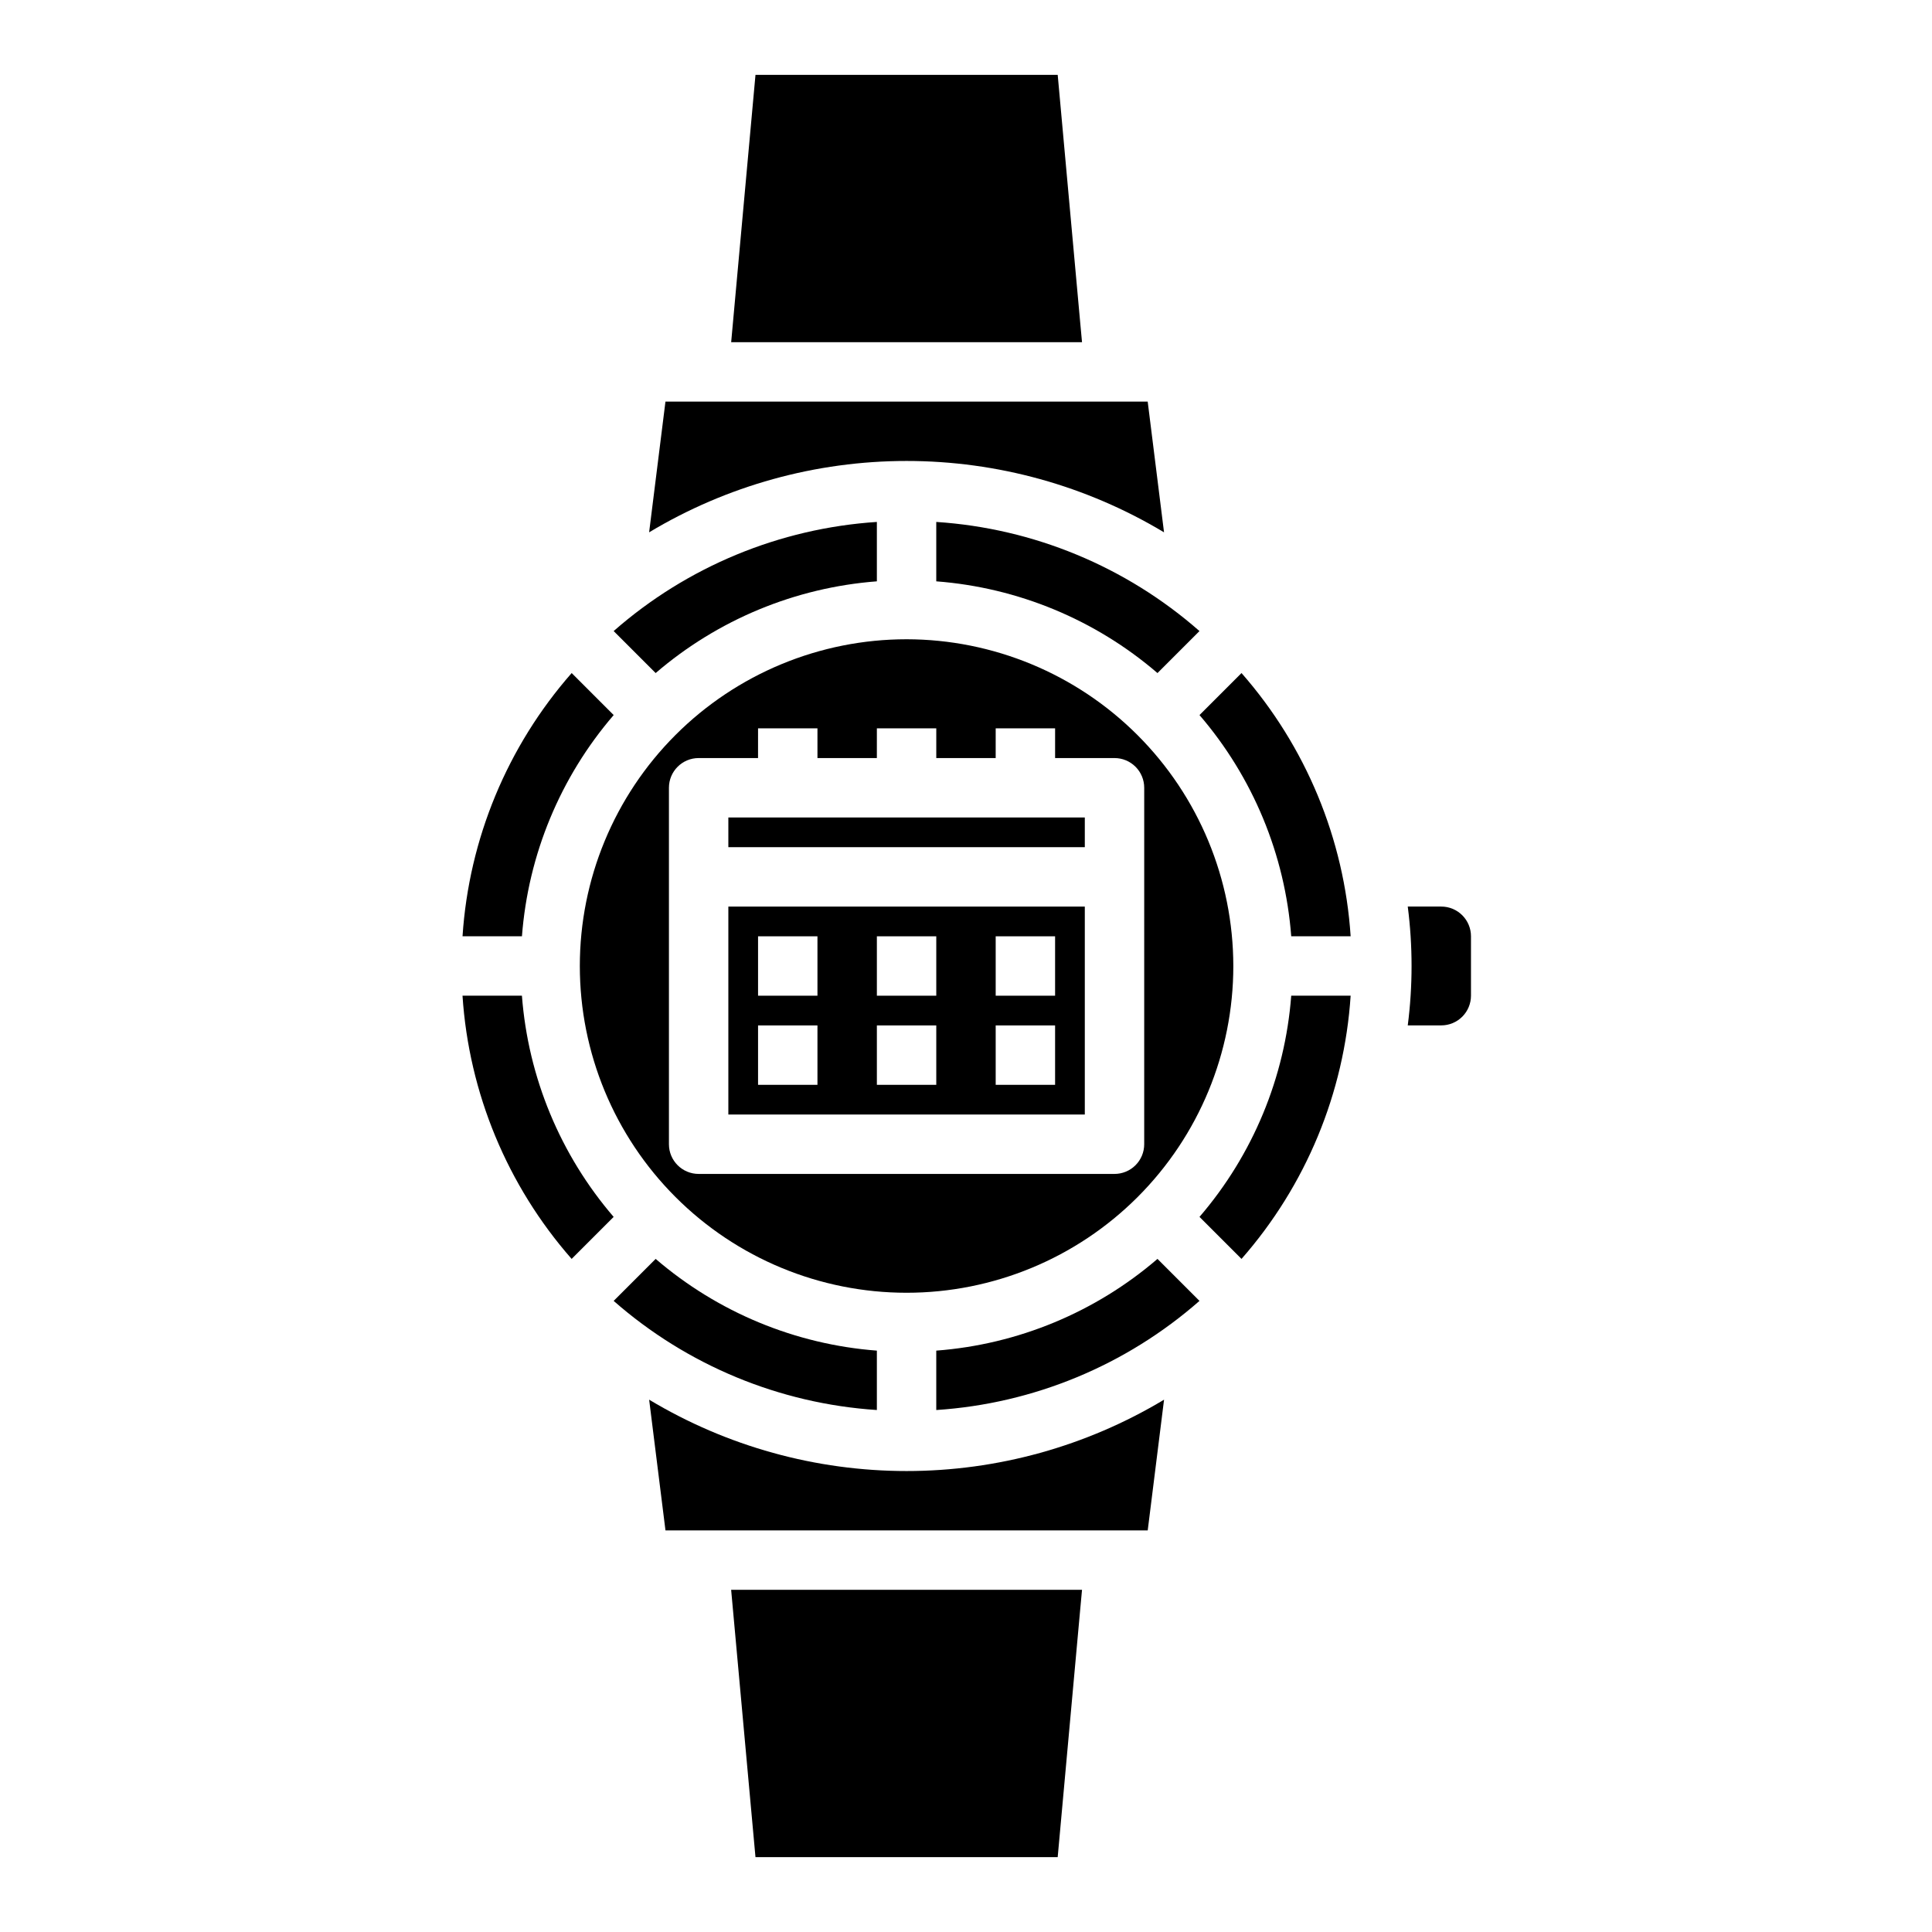 <?xml version="1.0" encoding="UTF-8"?>
<!-- Uploaded to: SVG Repo, www.svgrepo.com, Generator: SVG Repo Mixer Tools -->
<svg fill="#000000" width="800px" height="800px" version="1.1" viewBox="144 144 512 512" xmlns="http://www.w3.org/2000/svg">
 <g>
  <path d="m452.48 285.07-4.328-34.637h-127.8l-4.328 34.637c20.605-12.371 44.191-18.91 68.227-18.91s47.621 6.539 68.227 18.91z"/>
  <path d="m306.63 333.5-11.133-11.133c-17.059 19.434-27.227 43.953-28.922 69.754h15.746c1.641-21.633 10.16-42.172 24.309-58.621z"/>
  <path d="m430.29 229.74-5.988-65.906h-80.09c-1.441 15.871-4.894 53.844-6.445 70.848l92.98 0.004c-0.141-1.535-0.289-3.094-0.457-4.945z"/>
  <path d="m376.38 298.06v-15.742c-25.801 1.695-50.324 11.859-69.754 28.922l11.133 11.133-0.004-0.004c16.453-14.145 36.992-22.66 58.625-24.309z"/>
  <path d="m392.12 298.06c21.633 1.648 42.176 10.164 58.625 24.309l11.133-11.133-0.004 0.004c-19.43-17.062-43.949-27.227-69.754-28.922z"/>
  <path d="m384.25 313.41c-22.965 0-44.988 9.125-61.23 25.363-16.238 16.238-25.359 38.262-25.359 61.23 0 22.965 9.121 44.988 25.359 61.227 16.242 16.242 38.266 25.363 61.23 25.363s44.992-9.121 61.23-25.363c16.238-16.238 25.363-38.262 25.363-61.227-0.027-22.957-9.16-44.969-25.395-61.203-16.23-16.23-38.242-25.363-61.199-25.391zm62.977 133.82c0 2.09-0.828 4.09-2.305 5.566-1.477 1.477-3.481 2.305-5.566 2.305h-110.21c-4.348 0-7.871-3.523-7.871-7.871v-94.465c0-4.348 3.523-7.871 7.871-7.871h15.742l0.004-7.871h15.742v7.871h15.742l0.004-7.871h15.742v7.871h15.742l0.004-7.871h15.742v7.871h15.746c2.086 0 4.09 0.828 5.566 2.305 1.477 1.477 2.305 3.481 2.305 5.566z"/>
  <path d="m337.02 360.64h94.465v7.871h-94.465z"/>
  <path d="m337.02 439.36h94.465v-55.105h-94.465zm70.848-47.23h15.742v15.742h-15.742zm0 23.617h15.742v15.742h-15.742zm-31.488-23.617h15.742v15.742h-15.742zm0 23.617h15.742v15.742h-15.742zm-31.488-23.617h15.742v15.742h-15.742zm0 23.617h15.742v15.742h-15.742z"/>
  <path d="m461.88 333.5c14.148 16.449 22.668 36.988 24.309 58.621h15.746c-1.695-25.801-11.863-50.32-28.922-69.754z"/>
  <path d="m461.88 466.49 11.133 11.133c17.059-19.434 27.227-43.953 28.922-69.754h-15.746c-1.645 21.633-10.16 42.172-24.309 58.621z"/>
  <path d="m525.95 384.25h-8.879c1.344 10.453 1.344 21.035 0 31.488h8.879c2.09 0 4.09-0.828 5.566-2.305s2.309-3.481 2.309-5.566v-15.746c0-2.086-0.832-4.09-2.309-5.566-1.477-1.477-3.477-2.305-5.566-2.305z"/>
  <path d="m392.12 501.93v15.742c25.805-1.691 50.324-11.859 69.754-28.922l-11.133-11.133 0.004 0.004c-16.449 14.145-36.992 22.664-58.625 24.309z"/>
  <path d="m316.03 514.93 4.328 34.637h127.8l4.328-34.637c-20.605 12.375-44.191 18.91-68.227 18.91s-47.621-6.535-68.227-18.91z"/>
  <path d="m344.21 636.16h80.09l5.992-65.906c0.164-1.852 0.316-3.41 0.457-4.945l-92.988 0.004c1.551 17.004 5.008 54.977 6.449 70.848z"/>
  <path d="m376.38 501.93c-21.633-1.645-42.172-10.164-58.625-24.309l-11.133 11.133 0.004-0.004c19.43 17.062 43.953 27.23 69.754 28.922z"/>
  <path d="m266.57 407.87c1.695 25.801 11.863 50.32 28.922 69.754l11.133-11.133c-14.145-16.449-22.664-36.988-24.309-58.621z"/>
 </g>
</svg>